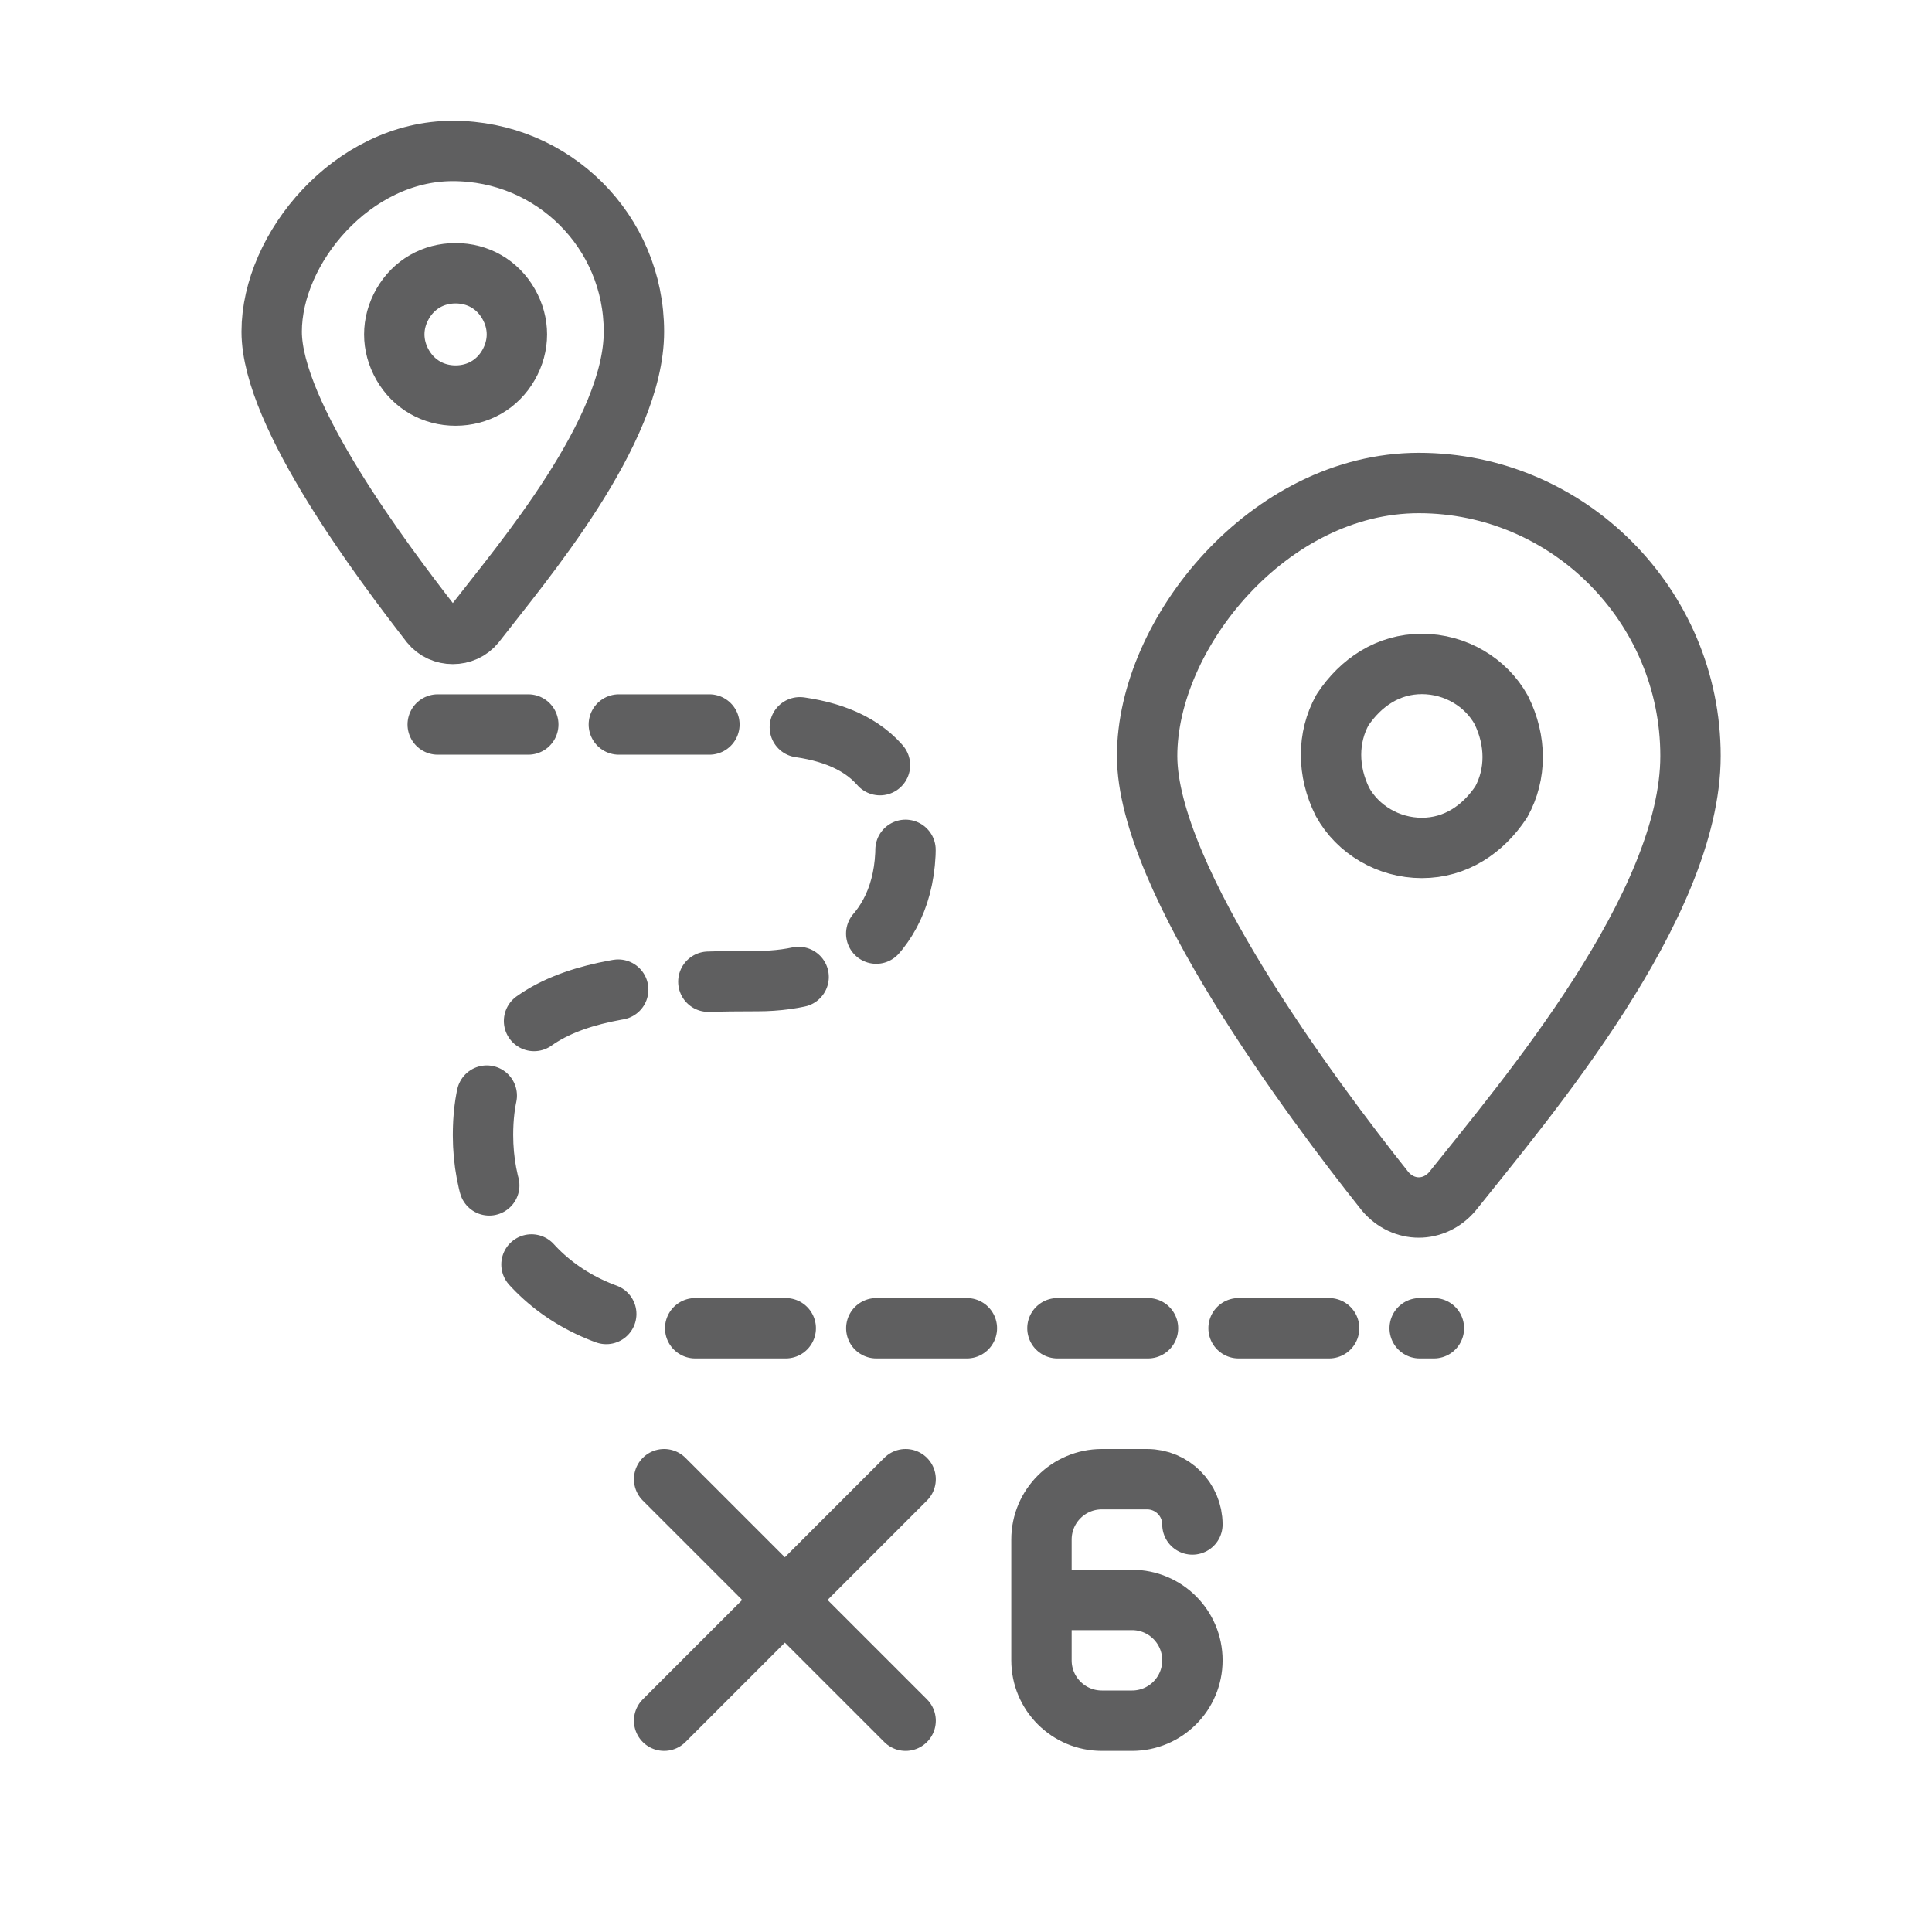 <svg xmlns="http://www.w3.org/2000/svg" width="64" height="64" viewBox="0 0 64 64" fill="none"><path d="M14.261 20.655C12.692 18.629 9 13.748 9 10.986C9 8.223 11.677 5 15 5C18.323 5 21 7.67 21 10.986C21 14.301 17.308 18.629 15.739 20.655C15.369 21.115 14.631 21.115 14.261 20.655ZM13.338 10.065C12.969 10.709 12.969 11.446 13.338 12.091C13.708 12.735 14.354 13.104 15.092 13.104C15.831 13.104 16.477 12.735 16.846 12.091C17.215 11.446 17.215 10.709 16.846 10.065C16.477 9.42 15.831 9.052 15.092 9.052C14.354 9.052 13.708 9.42 13.338 10.065Z" stroke="#5F5F60" stroke-width="2" stroke-linecap="round" stroke-linejoin="round"></path><path d="M45.888 39.467C43.461 36.419 38 29.105 38 25.041C38 20.978 42.045 16 47 16C51.955 16 56 20.064 56 25.041C56 30.019 50.539 36.419 48.112 39.467C47.506 40.178 46.494 40.178 45.888 39.467ZM44.472 23.517C43.966 24.432 43.966 25.549 44.472 26.565C44.977 27.479 45.989 28.089 47.101 28.089C48.214 28.089 49.124 27.479 49.73 26.565C50.236 25.651 50.236 24.533 49.73 23.517C49.225 22.603 48.214 21.994 47.101 21.994C45.989 21.994 45.079 22.603 44.472 23.517Z" stroke="#5F5F60" stroke-width="2" stroke-linecap="round" stroke-linejoin="round"></path><path d="M14.5 24H25.1C27.7 24 30 24.8 30 28C30 31.2 27.6 32.5 25.1 32.5C20.147 32.5 16 32.872 16 37.6C16 41.04 18.5 44 22.9 44H47.5" stroke="#5F5F60" stroke-width="2" stroke-linecap="round" stroke-linejoin="round" stroke-dasharray="3 3"></path><path d="M22 49L30 57M30 49L22 57M39.5 50.5V50.5C39.5 49.672 38.828 49 38 49H36.5C35.395 49 34.5 49.895 34.5 51V55C34.5 56.105 35.395 57 36.5 57H37.5C38.605 57 39.5 56.105 39.5 55V55C39.5 53.895 38.605 53 37.5 53H34.5" stroke="#5F5F60" stroke-width="2" stroke-linecap="round" stroke-linejoin="bevel"></path></svg>